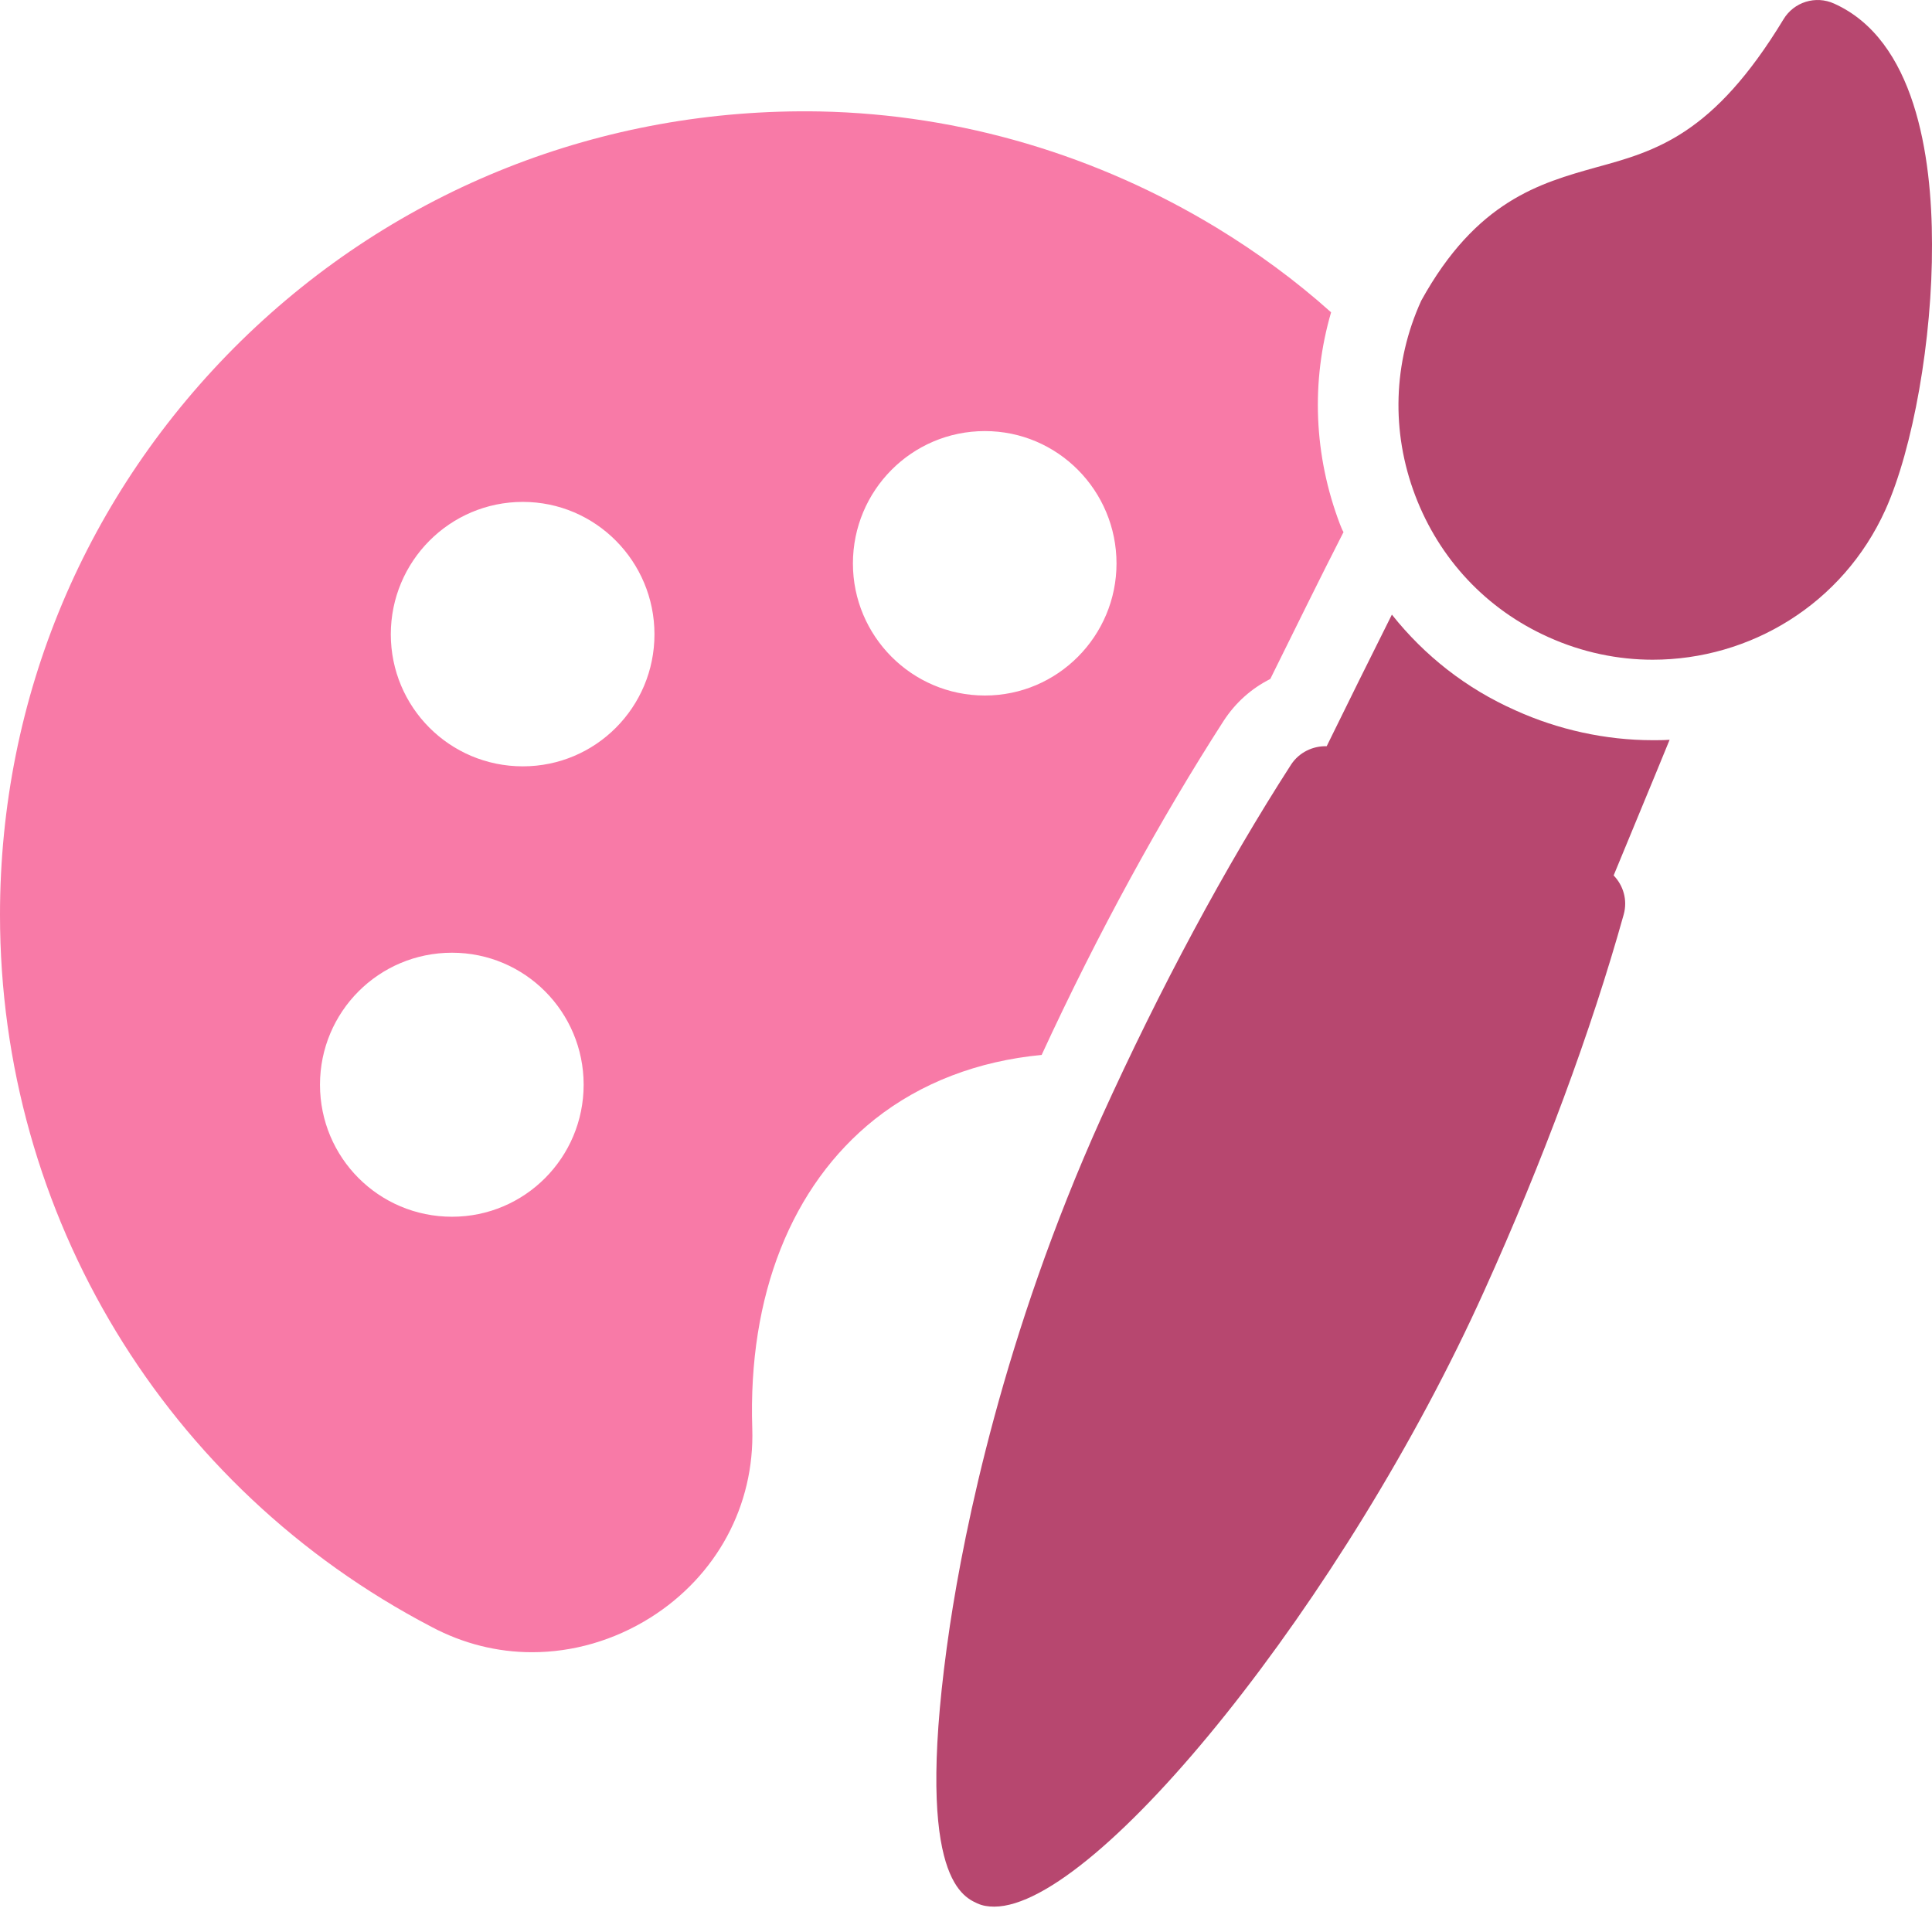 <svg width="32" height="32" viewBox="0 0 32 32" fill="none" xmlns="http://www.w3.org/2000/svg">
<g clip-path="url(#clip0_6227_3722)">
<path d="M26.727 14.5C26.887 14.666 26.96 14.906 26.894 15.146C26.354 17.08 25.554 19.233 24.587 21.373C22.287 26.48 18.174 31.58 16.467 31.58C16.367 31.58 16.274 31.566 16.187 31.526C15.927 31.406 15.12 31.046 15.734 26.92C15.974 25.333 16.614 22.126 18.241 18.513C19.214 16.366 20.3 14.346 21.387 12.66C21.52 12.46 21.747 12.353 21.974 12.36C22.314 11.666 22.687 10.913 23.054 10.18C23.594 10.86 24.287 11.406 25.101 11.766C25.807 12.086 26.594 12.26 27.374 12.26C27.467 12.26 27.561 12.26 27.654 12.253C27.347 13.006 27.02 13.786 26.727 14.5Z" fill="#B7476F"/>
<path d="M32 4.046C32.007 5.613 31.687 7.426 31.227 8.447C30.52 10.007 28.987 10.927 27.373 10.927C26.8 10.927 26.207 10.806 25.647 10.553C24.62 10.093 23.84 9.26 23.44 8.206C23.04 7.153 23.073 6.006 23.54 4.98C24.453 3.326 25.507 3.033 26.433 2.773C27.433 2.5 28.38 2.233 29.54 0.32C29.713 0.033 30.073 -0.08 30.38 0.06C31.713 0.66 32 2.56 32 4.046Z" fill="#B7476F"/>
<path d="M22.193 8.68C21.76 7.54 21.713 6.32 22.047 5.173C21.453 4.64 20.82 4.18 20.153 3.773C18.187 2.58 15.927 1.893 13.58 1.846C9.98 1.78 6.567 3.126 3.993 5.646C1.42 8.173 0 11.546 0 15.153C0 20.126 2.74 24.646 7.147 26.946C7.673 27.226 8.24 27.366 8.813 27.366C9.487 27.366 10.167 27.173 10.773 26.793C11.873 26.1 12.5 24.933 12.46 23.66C12.387 21.46 13.107 19.64 14.487 18.54C15.253 17.933 16.2 17.573 17.253 17.473C18.187 15.446 19.233 13.546 20.267 11.94C20.467 11.633 20.733 11.4 21.04 11.246C21.427 10.466 21.847 9.606 22.253 8.813C22.227 8.773 22.213 8.726 22.193 8.68ZM7.487 20.153C6.273 20.153 5.3 19.173 5.3 17.966C5.3 16.76 6.273 15.78 7.487 15.78C8.693 15.78 9.667 16.76 9.667 17.966C9.667 19.173 8.693 20.153 7.487 20.153ZM8.66 12.693C7.447 12.693 6.473 11.713 6.473 10.506C6.473 9.3 7.447 8.313 8.66 8.313C9.867 8.313 10.84 9.3 10.84 10.506C10.84 11.713 9.867 12.693 8.66 12.693ZM16.313 11.52C15.1 11.52 14.127 10.533 14.127 9.333C14.127 8.126 15.1 7.14 16.313 7.14C17.52 7.14 18.493 8.126 18.493 9.333C18.493 10.533 17.52 11.52 16.313 11.52Z" fill="#F87AA7"/>
</g>
<defs>
<clipPath id="clip0_6227_3722">
<rect width="32" height="32" fill="white"/>
</clipPath>
</defs>
</svg>
